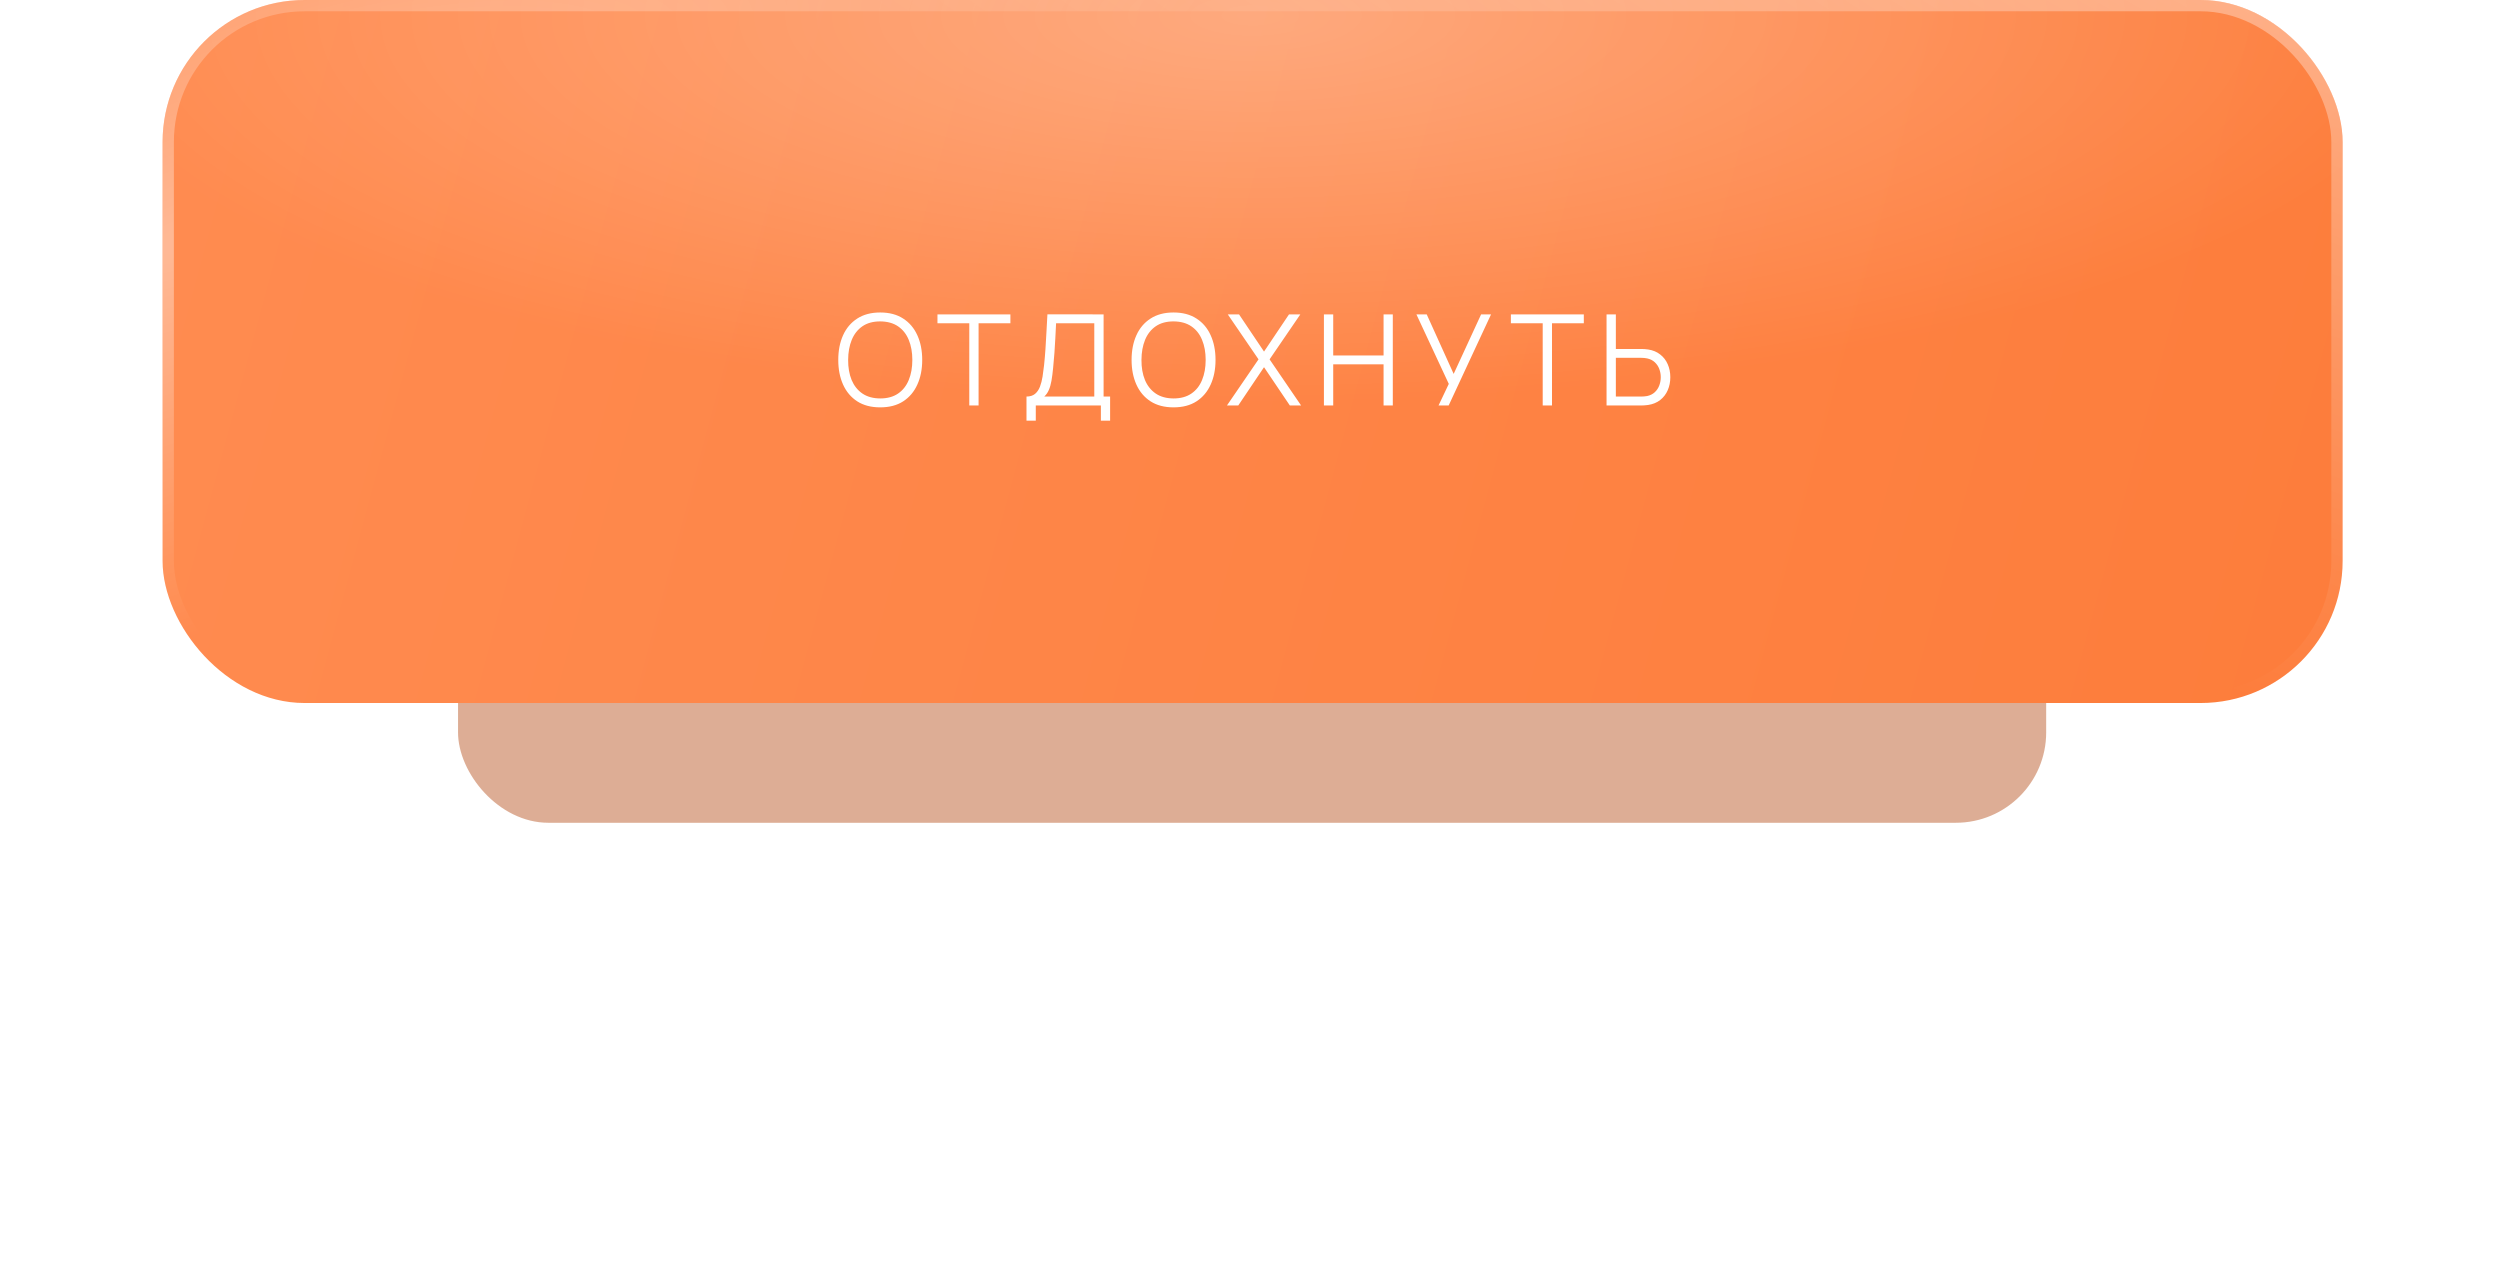 <?xml version="1.0" encoding="UTF-8"?> <svg xmlns="http://www.w3.org/2000/svg" width="370" height="189" viewBox="0 0 370 189" fill="none"><g opacity="0.5" filter="url(#filter0_f_2226_1349)"><rect x="67.789" y="67.272" width="235.046" height="54.499" rx="13.374" fill="#BB5C2B"></rect></g><rect x="24.062" width="322.645" height="104.046" rx="21.019" fill="url(#paint0_linear_2226_1349)"></rect><rect x="24.062" width="322.645" height="104.046" rx="21.019" fill="url(#paint1_radial_2226_1349)" fill-opacity="0.3"></rect><rect x="24.898" y="0.836" width="320.973" height="102.375" rx="20.183" stroke="url(#paint2_radial_2226_1349)" stroke-opacity="0.4" stroke-width="1.672"></rect><rect x="24.898" y="0.836" width="320.973" height="102.375" rx="20.183" stroke="url(#paint3_radial_2226_1349)" stroke-opacity="0.4" stroke-width="1.672"></rect><path d="M130.271 60.29C128.929 60.29 127.796 59.993 126.872 59.4C125.949 58.801 125.25 57.974 124.775 56.919C124.301 55.865 124.064 54.648 124.064 53.268C124.064 51.889 124.301 50.672 124.775 49.617C125.25 48.562 125.949 47.739 126.872 47.146C127.796 46.547 128.929 46.247 130.271 46.247C131.619 46.247 132.752 46.547 133.669 47.146C134.593 47.739 135.292 48.562 135.766 49.617C136.247 50.672 136.487 51.889 136.487 53.268C136.487 54.648 136.247 55.865 135.766 56.919C135.292 57.974 134.593 58.801 133.669 59.4C132.752 59.993 131.619 60.29 130.271 60.29ZM130.271 58.97C131.325 58.97 132.205 58.729 132.911 58.249C133.616 57.768 134.143 57.1 134.493 56.245C134.849 55.384 135.026 54.392 135.026 53.268C135.026 52.145 134.849 51.156 134.493 50.301C134.143 49.446 133.616 48.778 132.911 48.297C132.205 47.817 131.325 47.573 130.271 47.567C129.216 47.567 128.339 47.807 127.64 48.288C126.941 48.769 126.414 49.439 126.058 50.301C125.708 51.156 125.531 52.145 125.524 53.268C125.518 54.392 125.69 55.381 126.039 56.236C126.395 57.085 126.925 57.753 127.631 58.239C128.336 58.72 129.216 58.963 130.271 58.97ZM143.454 60.009V47.848H138.745V46.528H149.539V47.848H144.83V60.009H143.454ZM151.92 62.256V58.689C152.444 58.689 152.865 58.558 153.184 58.296C153.502 58.027 153.745 57.672 153.914 57.228C154.082 56.785 154.21 56.289 154.298 55.74C154.385 55.184 154.46 54.623 154.522 54.055C154.61 53.225 154.678 52.423 154.728 51.649C154.784 50.875 154.831 50.073 154.869 49.243C154.912 48.413 154.962 47.505 155.018 46.519L163.332 46.528V58.689H164.296V62.256H162.929V60.009H153.296V62.256H151.92ZM154.55 58.689H161.955V47.848L156.301 47.839C156.264 48.6 156.226 49.336 156.189 50.048C156.151 50.759 156.108 51.477 156.058 52.201C156.008 52.925 155.942 53.68 155.861 54.467C155.792 55.184 155.711 55.812 155.618 56.348C155.524 56.885 155.393 57.344 155.224 57.724C155.062 58.105 154.837 58.427 154.55 58.689ZM173.682 60.29C172.34 60.29 171.207 59.993 170.284 59.4C169.36 58.801 168.661 57.974 168.187 56.919C167.712 55.865 167.475 54.648 167.475 53.268C167.475 51.889 167.712 50.672 168.187 49.617C168.661 48.562 169.36 47.739 170.284 47.146C171.207 46.547 172.34 46.247 173.682 46.247C175.03 46.247 176.163 46.547 177.08 47.146C178.004 47.739 178.703 48.562 179.177 49.617C179.658 50.672 179.898 51.889 179.898 53.268C179.898 54.648 179.658 55.865 179.177 56.919C178.703 57.974 178.004 58.801 177.08 59.4C176.163 59.993 175.03 60.29 173.682 60.29ZM173.682 58.97C174.737 58.97 175.617 58.729 176.322 58.249C177.027 57.768 177.555 57.1 177.904 56.245C178.26 55.384 178.438 54.392 178.438 53.268C178.438 52.145 178.26 51.156 177.904 50.301C177.555 49.446 177.027 48.778 176.322 48.297C175.617 47.817 174.737 47.573 173.682 47.567C172.627 47.567 171.75 47.807 171.051 48.288C170.352 48.769 169.825 49.439 169.469 50.301C169.12 51.156 168.942 52.145 168.936 53.268C168.929 54.392 169.101 55.381 169.451 56.236C169.806 57.085 170.337 57.753 171.042 58.239C171.747 58.72 172.627 58.963 173.682 58.97ZM181.589 60.009L186.261 53.184L181.711 46.528H183.378L187.075 52.033L190.773 46.528H192.449L187.899 53.184L192.561 60.009H190.895L187.075 54.345L183.265 60.009H181.589ZM195.94 60.009V46.528H197.316V52.604H204.768V46.528H206.135V60.009H204.768V53.924H197.316V60.009H195.94ZM212.905 60.009L214.421 56.816L209.628 46.528H211.154L215.142 55.337L219.205 46.528H220.675L214.403 60.009H212.905ZM228.32 60.009V47.848H223.611V46.528H234.405V47.848H229.696V60.009H228.32ZM237.769 60.009V46.528H239.146V51.649H242.975C243.106 51.649 243.252 51.655 243.415 51.667C243.583 51.674 243.755 51.693 243.929 51.724C244.629 51.83 245.221 52.076 245.708 52.463C246.201 52.844 246.573 53.325 246.822 53.905C247.078 54.485 247.206 55.125 247.206 55.824C247.206 56.529 247.078 57.172 246.822 57.753C246.573 58.333 246.201 58.817 245.708 59.204C245.221 59.584 244.629 59.828 243.929 59.934C243.755 59.959 243.583 59.978 243.415 59.99C243.252 60.002 243.106 60.009 242.975 60.009H237.769ZM239.146 58.689H242.937C243.056 58.689 243.19 58.682 243.34 58.67C243.489 58.658 243.636 58.639 243.78 58.614C244.235 58.514 244.613 58.324 244.912 58.043C245.212 57.762 245.434 57.428 245.577 57.041C245.721 56.648 245.792 56.242 245.792 55.824C245.792 55.406 245.721 55.003 245.577 54.616C245.434 54.23 245.212 53.896 244.912 53.615C244.613 53.334 244.235 53.144 243.78 53.044C243.636 53.013 243.489 52.991 243.34 52.978C243.19 52.966 243.056 52.959 242.937 52.959H239.146V58.689Z" fill="white"></path><defs><filter id="filter0_f_2226_1349" x="0.92" y="0.403" width="368.786" height="188.238" filterUnits="userSpaceOnUse" color-interpolation-filters="sRGB"><feFlood flood-opacity="0" result="BackgroundImageFix"></feFlood><feBlend mode="normal" in="SourceGraphic" in2="BackgroundImageFix" result="shape"></feBlend><feGaussianBlur stdDeviation="33.435" result="effect1_foregroundBlur_2226_1349"></feGaussianBlur></filter><linearGradient id="paint0_linear_2226_1349" x1="15.59" y1="-1.04698e-05" x2="367.667" y2="94.801" gradientUnits="userSpaceOnUse"><stop stop-color="#FF8C51"></stop><stop offset="1" stop-color="#FD7C3A"></stop></linearGradient><radialGradient id="paint1_radial_2226_1349" cx="0" cy="0" r="1" gradientUnits="userSpaceOnUse" gradientTransform="translate(185.385 2.316) rotate(90) scale(57.365 177.889)"><stop stop-color="white"></stop><stop offset="1" stop-color="white" stop-opacity="0"></stop></radialGradient><radialGradient id="paint2_radial_2226_1349" cx="0" cy="0" r="1" gradientUnits="userSpaceOnUse" gradientTransform="translate(346.708 -8.436) rotate(112.247) scale(109.946 346.086)"><stop stop-color="white"></stop><stop offset="1" stop-color="white" stop-opacity="0"></stop></radialGradient><radialGradient id="paint3_radial_2226_1349" cx="0" cy="0" r="1" gradientUnits="userSpaceOnUse" gradientTransform="translate(27.74 35.678) rotate(67.406) scale(54.825 172.653)"><stop stop-color="white"></stop><stop offset="1" stop-color="white" stop-opacity="0"></stop></radialGradient></defs></svg> 